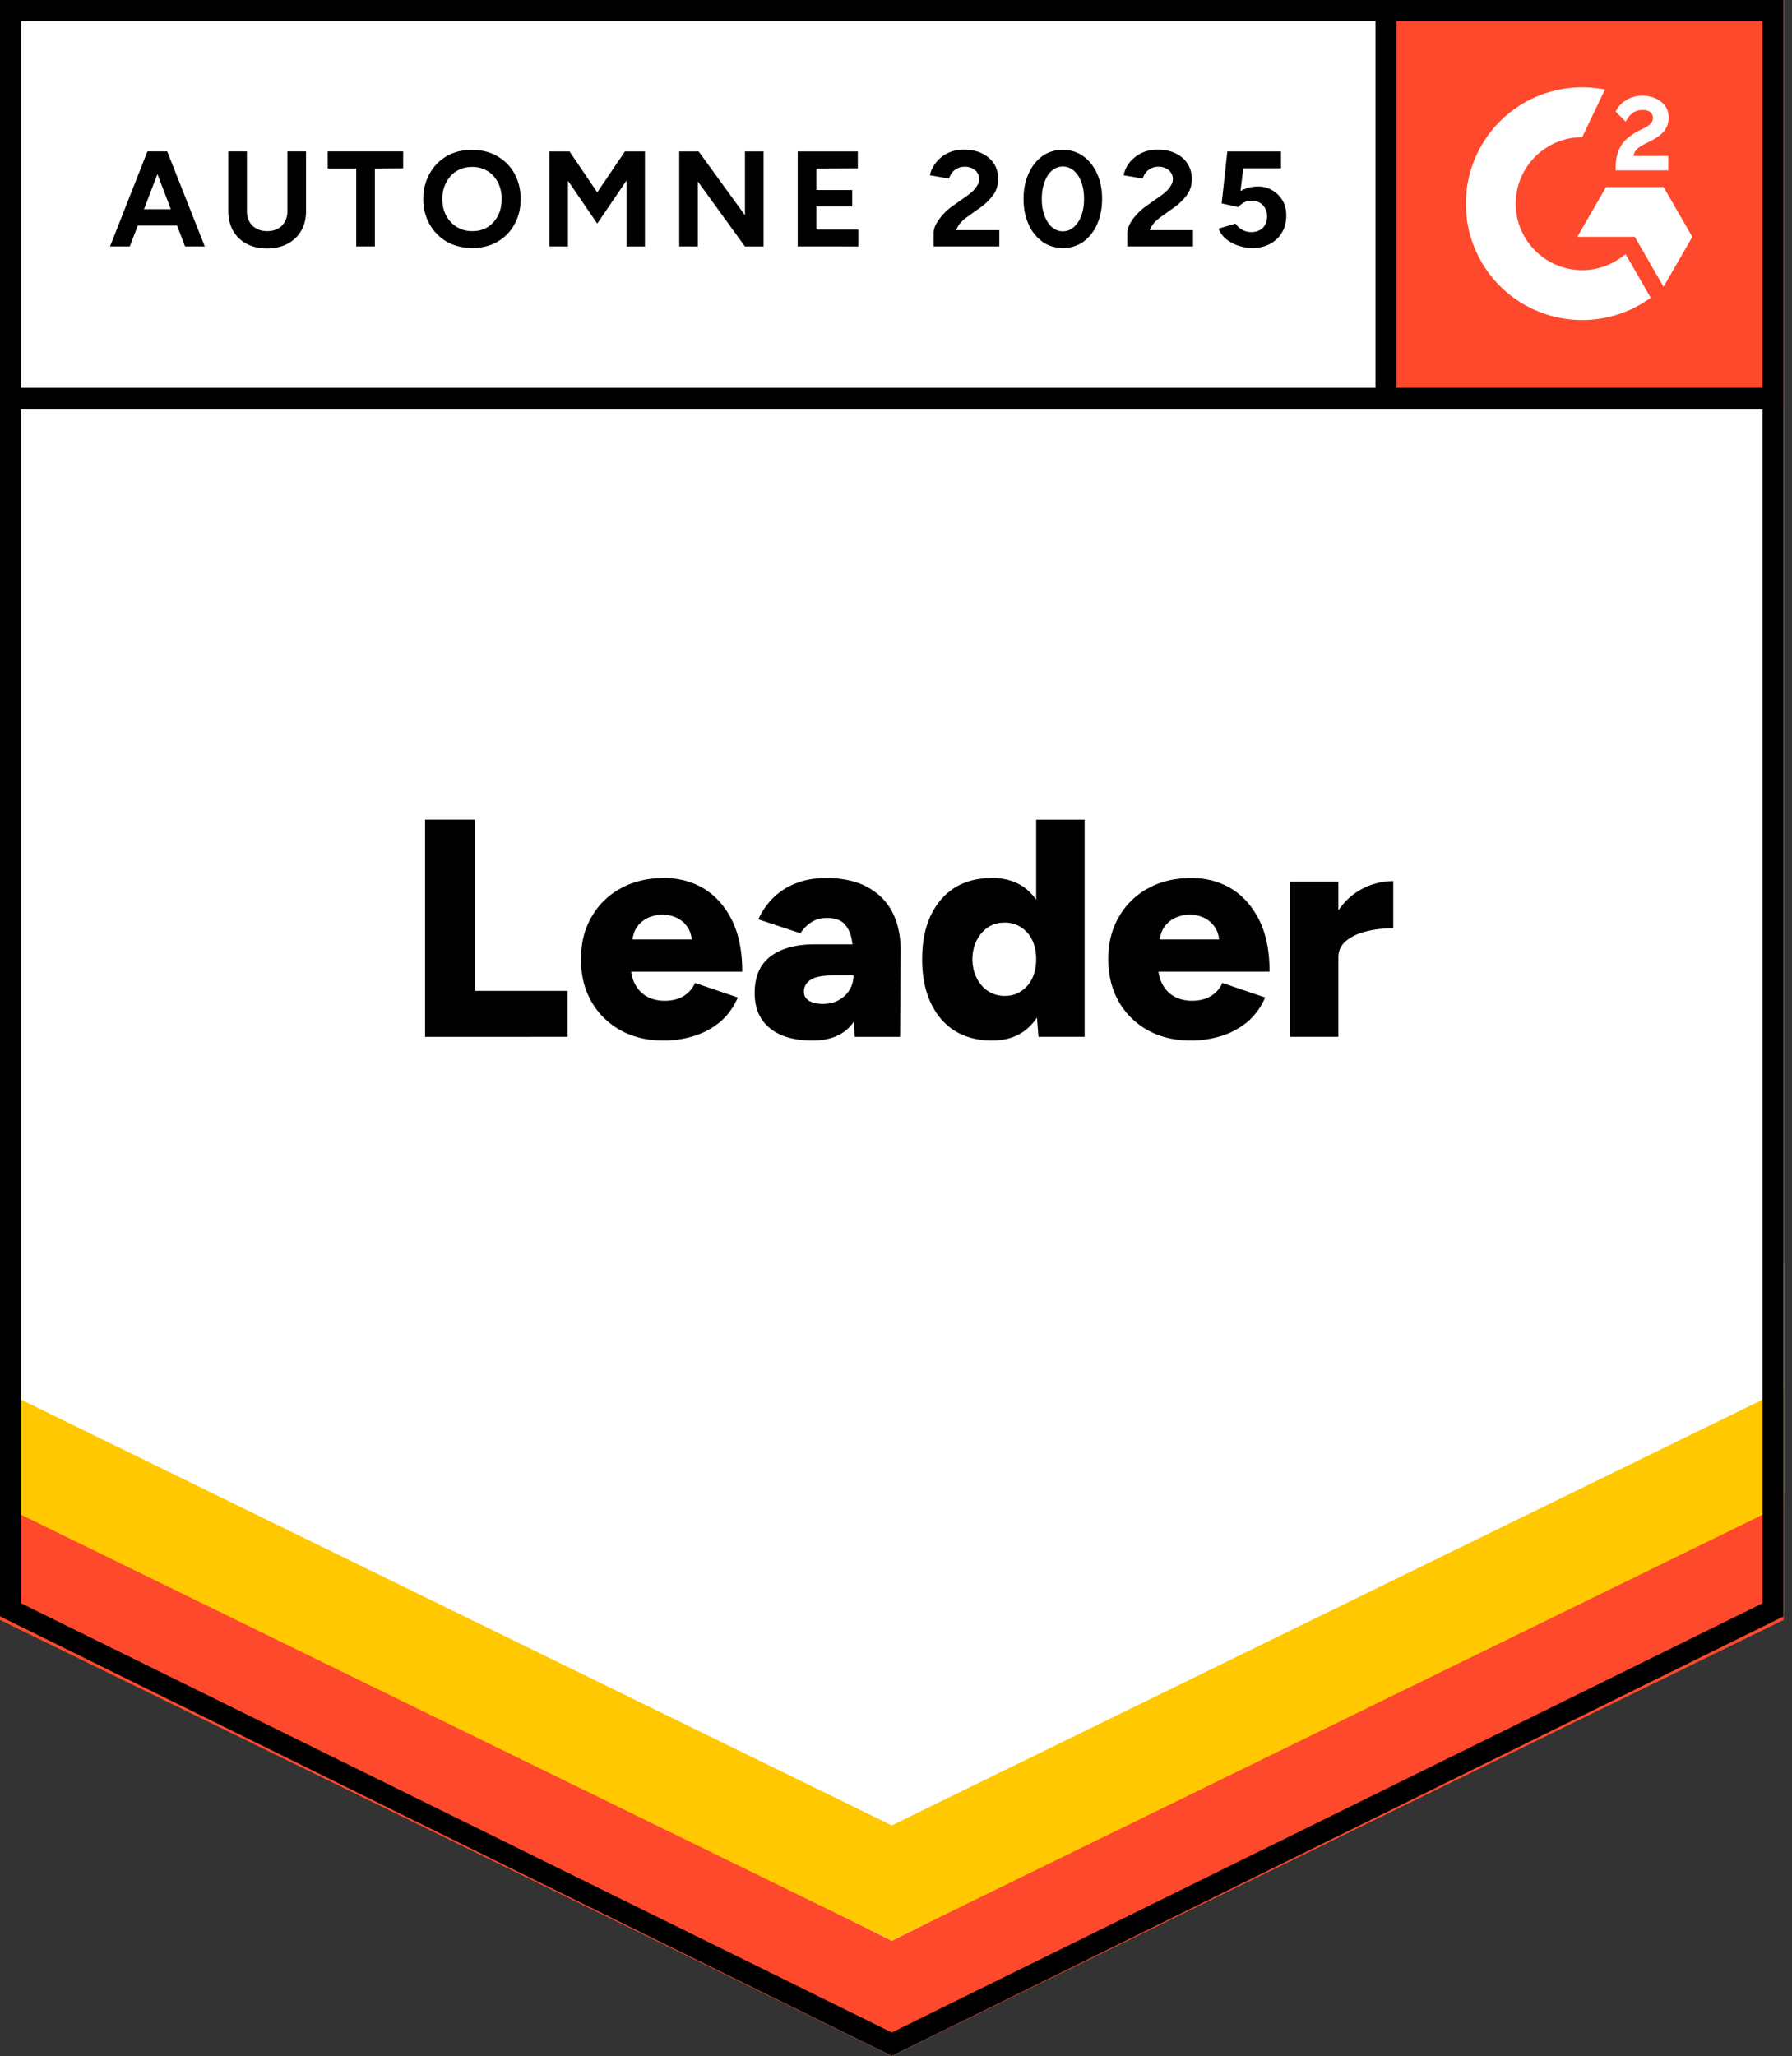 <svg xmlns="http://www.w3.org/2000/svg" fill="none" width="109" height="125" viewBox="0 0 109 125">
  <rect x="0" y="0" width="109" height="125" fill="#333333" stroke="none"/>
  <title>G2 Leader (FR)</title>
  <path fill="#fff" d="M0 98.271 54.246 125l54.245-26.729V0H.001z"/>
  <path fill="#fff" d="M0 98.271 54.246 125l54.245-26.729V0H.001z"/>
  <path fill="#000" d="M11.256 14.985 9.05 9.206h1.12l2.288 5.779zm-4.564 0 2.276-5.779H10.1l-2.205 5.779zm1.073-1.274v-.99h3.62v.99zm8.467 1.391q-.72 0-1.238-.283a1.97 1.97 0 0 1-.814-.79q-.294-.507-.294-1.203v-3.62h1.132v3.62q0 .378.153.65a1 1 0 0 0 .436.424q.271.153.649.153.366 0 .648-.153.272-.142.425-.425.153-.27.153-.649v-3.62h1.132v3.62q0 .696-.294 1.203a2.05 2.05 0 0 1-.826.79q-.53.284-1.262.283m5.437-.117v-4.741h-1.734V9.206h4.587v1.026l-1.721.012v4.74zm7.063.094q-.872 0-1.545-.378a2.8 2.8 0 0 1-1.05-1.06q-.388-.673-.388-1.534 0-.885.389-1.556a2.8 2.8 0 0 1 1.038-1.062q.66-.377 1.533-.377t1.544.389q.66.377 1.038 1.05.378.683.378 1.556 0 .861-.378 1.533-.366.672-1.038 1.061-.66.378-1.52.378m0-1.026q.531 0 .932-.248.401-.26.625-.695.224-.436.224-1.003a2.2 2.2 0 0 0-.224-1.014 1.76 1.76 0 0 0-.637-.696 1.8 1.8 0 0 0-.943-.247q-.52 0-.932.247-.401.247-.637.696a2.1 2.1 0 0 0-.236 1.014q0 .567.236 1.003t.649.695q.413.248.943.248m4.682.931V9.207h1.226l1.687 2.488 1.686-2.488h1.215v5.779h-1.12v-4.01l-1.781 2.618-1.781-2.606v3.998zm7.9 0V9.207h1.18l2.818 3.88v-3.88h1.133v5.779h-1.133l-2.865-3.95v3.95zm7.206 0V9.207h3.656v1.026l-2.524.012v1.309h2.182v1.002h-2.182v1.404h2.559v1.026zm8.266 0v-.837q0-.236.154-.519.153-.295.413-.577.259-.296.613-.543l.884-.625q.177-.129.342-.283.153-.153.26-.342a.7.7 0 0 0 .106-.354.7.7 0 0 0-.106-.389.7.7 0 0 0-.295-.271 1.05 1.05 0 0 0-.495-.106.9.9 0 0 0-.437.106.8.8 0 0 0-.318.26.9.9 0 0 0-.177.353l-1.168-.2q.082-.413.366-.767a2.06 2.06 0 0 1 .708-.578 2.3 2.3 0 0 1 1.002-.212q.648 0 1.108.236.46.225.72.625.247.401.247.931 0 .531-.294.956a3.5 3.5 0 0 1-.802.778l-.79.566q-.237.165-.413.366-.165.2-.26.436h2.63v.99zm7.866.095q-.707 0-1.238-.378a2.6 2.6 0 0 1-.85-1.06q-.306-.673-.306-1.546 0-.872.307-1.544.306-.673.837-1.062a2.1 2.1 0 0 1 1.238-.377q.708 0 1.239.377.542.39.849 1.062t.306 1.544-.306 1.545a2.64 2.64 0 0 1-.838 1.061 2.1 2.1 0 0 1-1.238.378m0-1.014a.98.98 0 0 0 .66-.26q.295-.248.46-.695.165-.437.165-1.015t-.165-1.026q-.165-.447-.46-.695a1.016 1.016 0 0 0-1.332 0q-.283.248-.448.695-.165.45-.165 1.026 0 .579.165 1.015.166.447.448.695a1 1 0 0 0 .672.26m3.915.92v-.838q0-.236.153-.519.142-.295.413-.577a3.4 3.4 0 0 1 .613-.543l.885-.625q.177-.129.342-.283.153-.153.26-.342a.704.704 0 0 0-.307-1.014 1 1 0 0 0-.484-.106.9.9 0 0 0-.436.106.8.8 0 0 0-.319.26.9.9 0 0 0-.177.353l-1.167-.2q.083-.413.354-.767.282-.354.72-.578.435-.212 1.001-.212.649 0 1.109.236.46.225.708.625.258.401.259.931 0 .531-.295.956a3.5 3.5 0 0 1-.802.778l-.79.566q-.236.165-.412.366-.177.2-.26.436h2.63v.99zm7.606.094q-.4 0-.813-.13a2.5 2.5 0 0 1-.755-.389q-.33-.27-.484-.66l1.026-.307q.189.27.437.39.248.129.519.129.435 0 .707-.26.26-.258.26-.695a.95.95 0 0 0-.26-.684q-.259-.272-.684-.272-.26 0-.472.118-.212.12-.33.272l-1.014-.224.342-3.16h3.266v1.025H75.62l-.165 1.38q.224-.119.495-.2.272-.072.59-.071.471 0 .86.236.378.223.614.613.225.39.224.908 0 .59-.26 1.037-.27.45-.73.696a2.2 2.2 0 0 1-1.074.248m-50.318 47.96V49.83h3.042v10.413h5.625v2.795zm14.493.224q-1.475 0-2.606-.625a4.6 4.6 0 0 1-1.77-1.745q-.636-1.12-.636-2.571 0-1.474.649-2.583a4.5 4.5 0 0 1 1.78-1.733q1.133-.625 2.618-.625 1.344 0 2.418.636 1.072.65 1.71 1.91.636 1.263.636 3.15h-7.099l.319-.354q0 .636.27 1.132a1.8 1.8 0 0 0 .732.743q.472.247 1.061.247.696 0 1.18-.306.471-.307.66-.779l2.606.885a4 4 0 0 1-1.061 1.474q-.695.578-1.58.86a6.2 6.2 0 0 1-1.887.284m-1.899-5.767-.306-.377h4.221l-.26.377q0-.707-.282-1.12a1.6 1.6 0 0 0-.696-.59 2.1 2.1 0 0 0-.837-.177q-.413 0-.837.177a1.67 1.67 0 0 0-.72.59q-.282.413-.283 1.12m13.538 5.543-.07-2.04v-2.654a6 6 0 0 0-.13-1.32q-.13-.566-.472-.897-.342-.318-1.026-.318-.52 0-.92.248a2.2 2.2 0 0 0-.684.684l-2.559-.85q.318-.707.873-1.273a4 4 0 0 1 1.368-.896q.813-.342 1.887-.342 1.474 0 2.488.542 1.026.554 1.533 1.533.507.98.507 2.323l-.036 5.26zm-2.559.224q-1.686 0-2.606-.755t-.92-2.134q0-1.486.955-2.217.968-.744 2.7-.743h2.583V59.3h-1.474q-.943 0-1.356.27a.82.82 0 0 0-.413.732q0 .342.307.542.319.19.86.19.555 0 .968-.237.412-.235.648-.625a1.7 1.7 0 0 0 .236-.872h.731q0 1.886-.79 2.924t-2.429 1.038m13.738-.224-.141-1.757v-11.45h2.948v13.207zm-2.818.224q-1.321 0-2.276-.59-.945-.6-1.462-1.71-.52-1.109-.52-2.641 0-1.545.52-2.654.519-1.096 1.462-1.698.955-.59 2.276-.59 1.167 0 1.97.59.801.601 1.202 1.699.4 1.108.4 2.653 0 1.533-.4 2.641-.4 1.11-1.203 1.71-.801.59-1.97.59m.778-2.712q.543 0 .979-.284.436-.282.684-.79.236-.495.236-1.155t-.236-1.156a1.9 1.9 0 0 0-.684-.79 1.8 1.8 0 0 0-1.002-.283q-.567 0-1.003.283a2.04 2.04 0 0 0-.684.79q-.26.495-.271 1.156.012.66.271 1.155.26.508.696.79a1.86 1.86 0 0 0 1.014.284m11.297 2.712q-1.473 0-2.606-.625a4.6 4.6 0 0 1-1.769-1.745q-.636-1.12-.636-2.571 0-1.474.648-2.583a4.5 4.5 0 0 1 1.78-1.733q1.132-.625 2.619-.625 1.344 0 2.417.636 1.073.65 1.71 1.91.636 1.263.637 3.15h-7.1l.32-.354q0 .636.27 1.132.26.483.732.743.471.247 1.06.247.697 0 1.18-.306.472-.307.66-.779l2.607.885a4 4 0 0 1-1.062 1.474 4.7 4.7 0 0 1-1.58.86 6.2 6.2 0 0 1-1.887.284m-1.898-5.767-.307-.377h4.222l-.26.377q0-.707-.283-1.12a1.6 1.6 0 0 0-.695-.59 2.1 2.1 0 0 0-.838-.177q-.413 0-.837.177a1.67 1.67 0 0 0-.72.59q-.282.413-.282 1.12m10.106.66q0-1.531.613-2.547.614-1.025 1.545-1.532a4.1 4.1 0 0 1 1.957-.508v2.866q-.872 0-1.627.189-.767.188-1.238.578-.472.39-.472.99zm-2.17 4.883v-9.434h2.948v9.434z"/>
  <path fill="#ff492c" d="M83.727 0h24.764v24.764H83.727z"/>
  <path fill="#fff" fill-rule="evenodd" d="M101.475 9.484H99.36c.058-.331.261-.517.677-.726l.39-.199c.697-.357 1.068-.759 1.068-1.415a1.15 1.15 0 0 0-.48-.976c-.313-.236-.697-.351-1.138-.351a1.77 1.77 0 0 0-.965.274 1.63 1.63 0 0 0-.64.696l.614.612q.355-.717 1.036-.715c.384 0 .621.199.621.472 0 .23-.116.421-.557.644l-.249.121q-.813.411-1.138.944c-.218.351-.327.804-.327 1.347v.146h3.203v-.874m-.289 1.887h-3.497l-1.75 3.03h3.499l1.748 3.031 1.75-3.03z" clip-rule="evenodd"/>
  <path fill="#fff" fill-rule="evenodd" d="M96.237 16.425a4.05 4.05 0 0 1-4.045-4.042 4.05 4.05 0 0 1 4.045-4.041l1.385-2.897a7.076 7.076 0 0 0-6.389 11.941 7.08 7.08 0 0 0 5.004 2.071 7.05 7.05 0 0 0 4.169-1.356l-1.533-2.656a4.03 4.03 0 0 1-2.636.98" clip-rule="evenodd"/>
  <path stroke="#000" stroke-width="1.279" d="M84.303.787v23.429"/>
  <path fill="#ff492c" d="M0 98.49v-7.664l54.245 27.172 54.246-27.172v7.665L54.245 125z"/>
  <path fill="#ffc800" d="M0 91.47v-7.666l54.245 27.172 54.246-27.172v7.665l-54.246 26.51z"/>
  <path fill="#fff" d="M0 84.47v-7.665l54.245 27.174 54.246-27.174v7.665l-54.246 26.51z"/>
  <path stroke="#000" stroke-width="1.279" d="M107.989 24.216H.737M107.85 97.874l-53.605 26.412L.64 97.874V.64h107.21z"/>
</svg>
